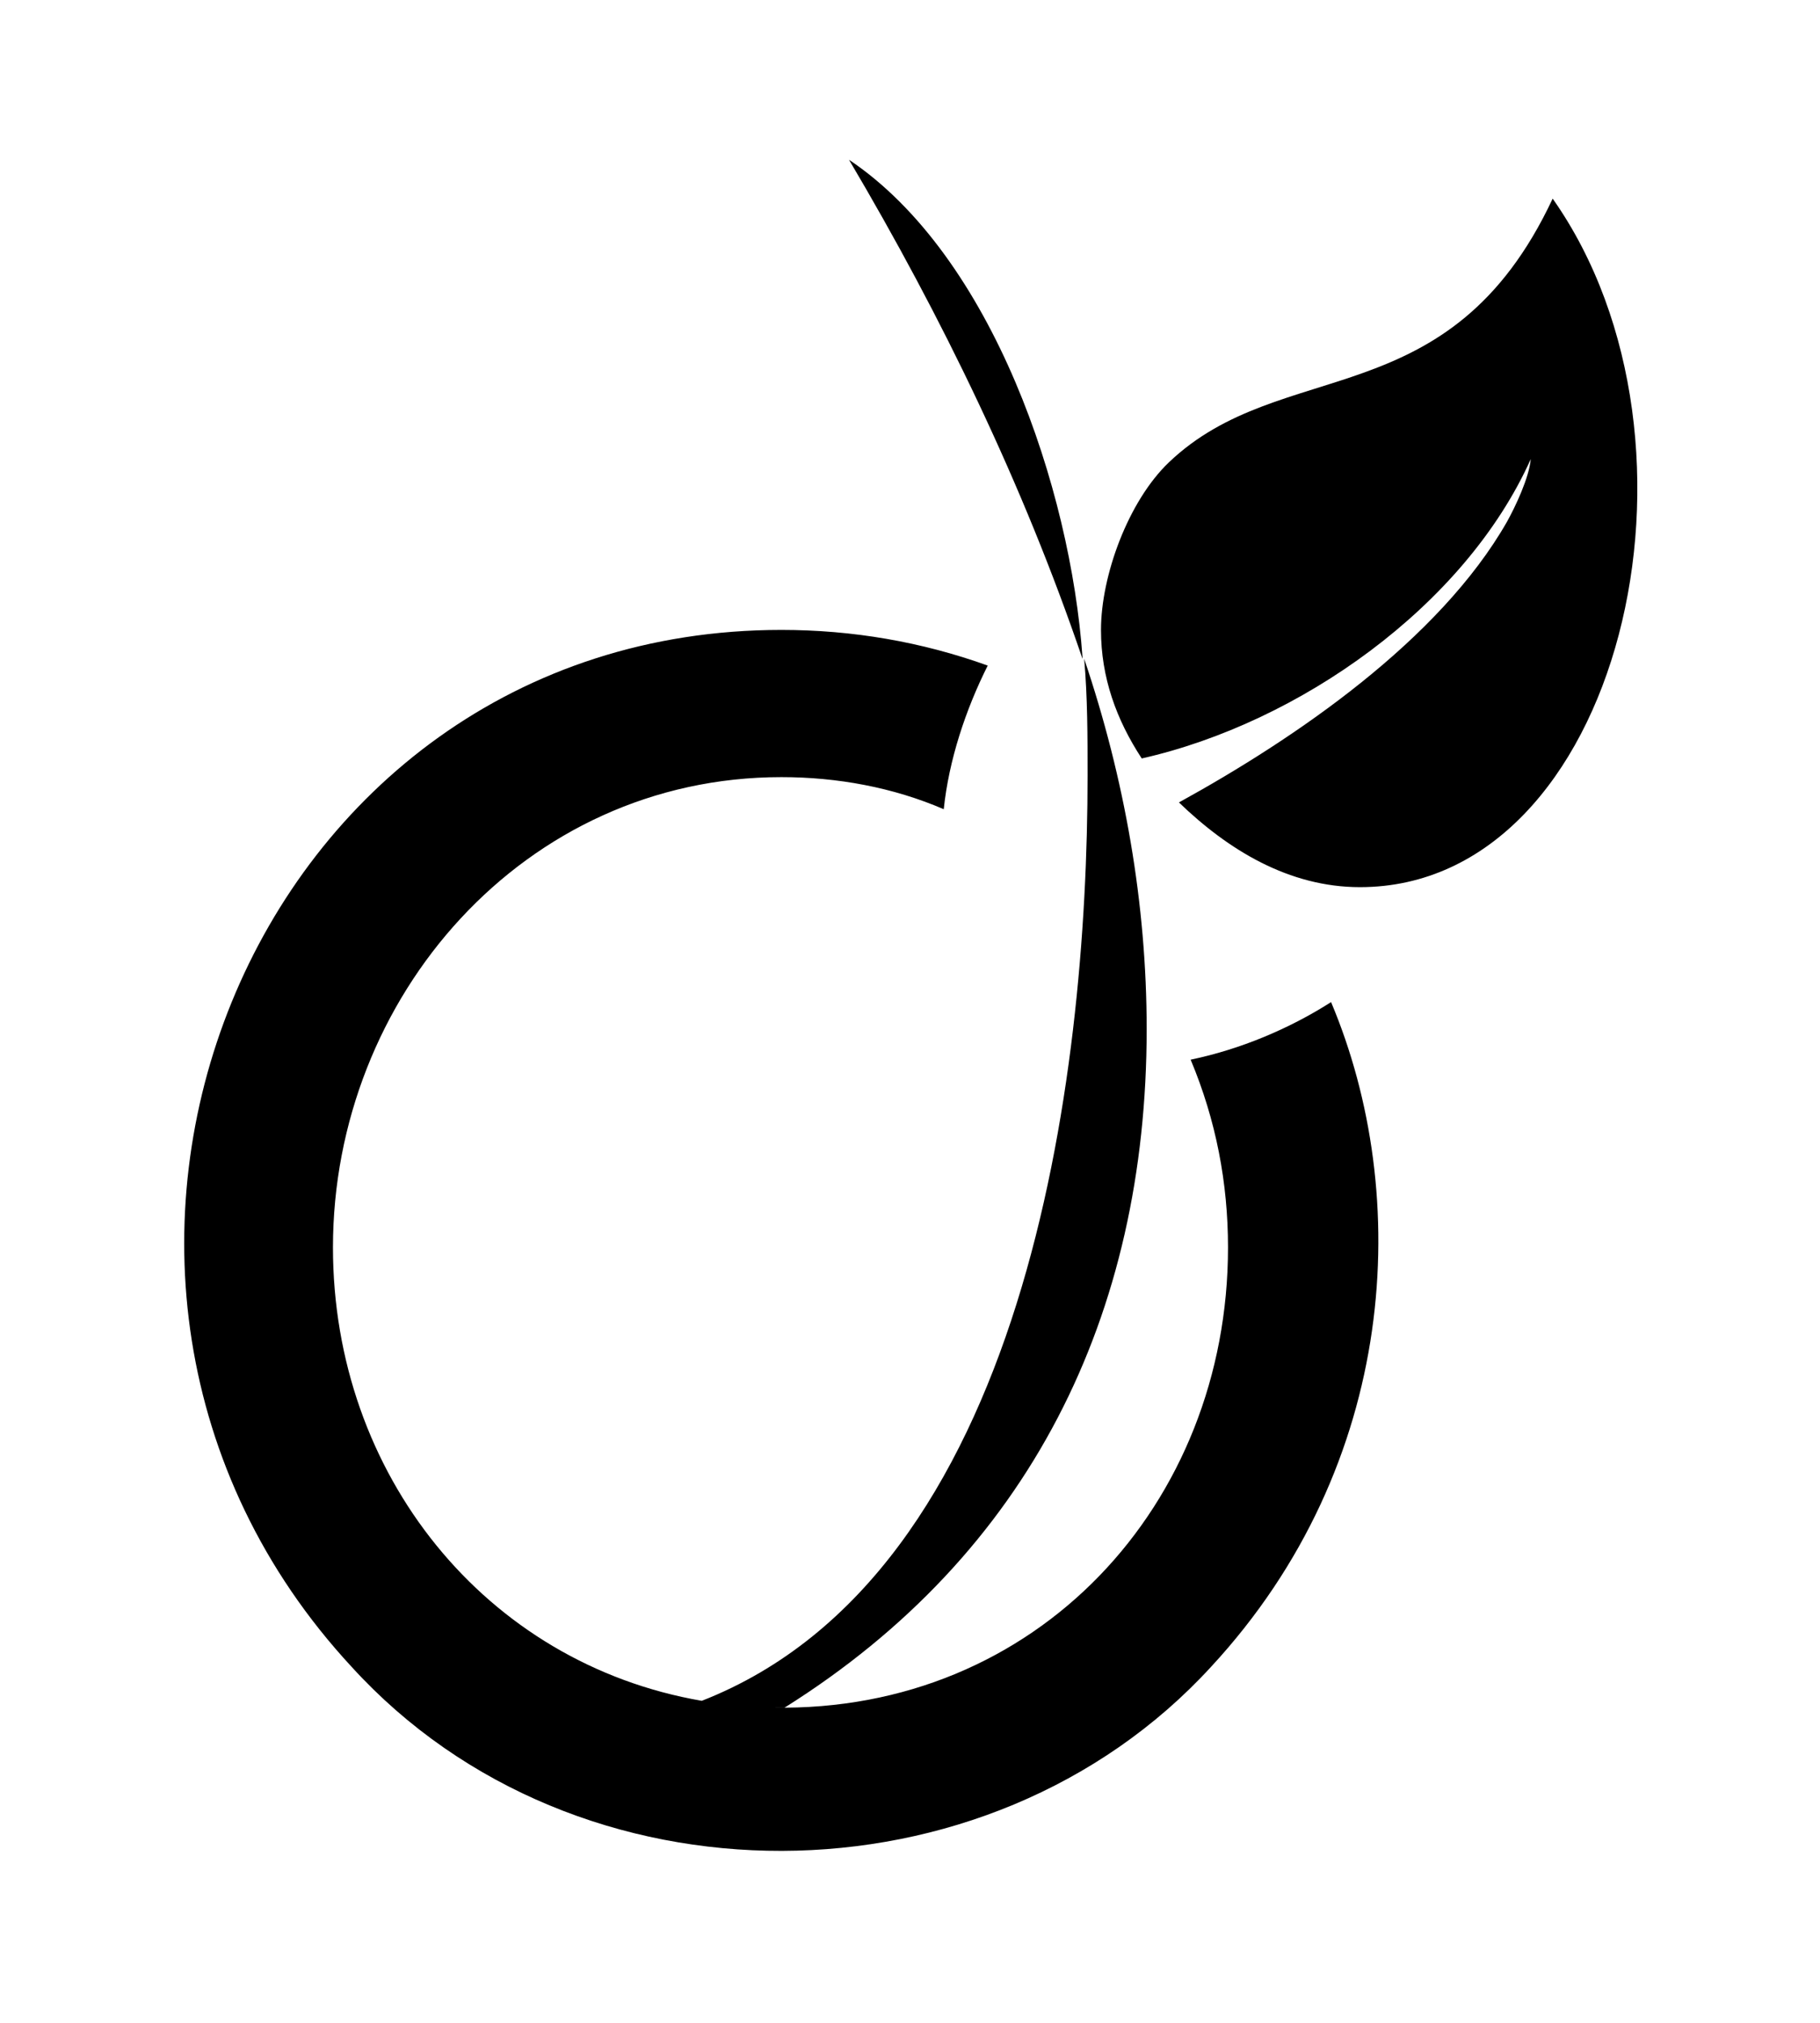 <?xml version='1.0' encoding='UTF-8'?>
<!-- This file was generated by dvisvgm 2.13.3 -->
<svg version='1.1' xmlns='http://www.w3.org/2000/svg' xmlns:xlink='http://www.w3.org/1999/xlink' viewBox='-193.405 -193.405 28.789 32'>
<title>\faViadeo</title>
<desc Packages=''/>
<defs>
<path id='g0-156' d='M5.37-5.788C5.3-6.775 4.842-8.149 3.995-8.717C4.543-7.791 5.021-6.804 5.37-5.778V-5.788ZM6.007-3.417C6.157-3.059 6.227-2.69 6.227-2.311C6.227-.797 5.101 .428 3.547 .399H3.616C5.061-.508 5.748-1.913 5.748-3.597C5.748-4.334 5.619-5.071 5.38-5.778C5.4-5.549 5.4-5.32 5.4-5.091C5.4-3.308 5.041-.389 3.128 .359C1.853 .139 .956-.976 .956-2.311C.956-3.786 2.082-5.081 3.597-5.081C3.925-5.081 4.254-5.021 4.553-4.892C4.583-5.181 4.682-5.479 4.812-5.738C4.423-5.878 4.015-5.948 3.597-5.948C.458-5.948-1.056-2.132 1.066 .159C2.391 1.614 4.812 1.594 6.127 .159C7.233-1.036 7.313-2.62 6.834-3.756C6.585-3.597 6.296-3.477 6.007-3.417ZM8.139-8.488C7.532-7.193 6.545-7.572 5.878-6.934C5.639-6.705 5.479-6.267 5.479-5.948C5.479-5.669 5.569-5.42 5.719-5.191C6.645-5.4 7.621-6.087 8.01-6.954C8-6.844 7.92-6.675 7.87-6.585C7.472-5.888 6.625-5.31 5.938-4.932C6.227-4.653 6.585-4.433 7.004-4.433C8.538-4.433 9.156-7.044 8.139-8.488Z'/>
</defs>
<g id='page1' transform='scale(2.686)'>
<use x='-71' y='-62.347' xlink:href='#g0-156'/>
</g>
</svg>
